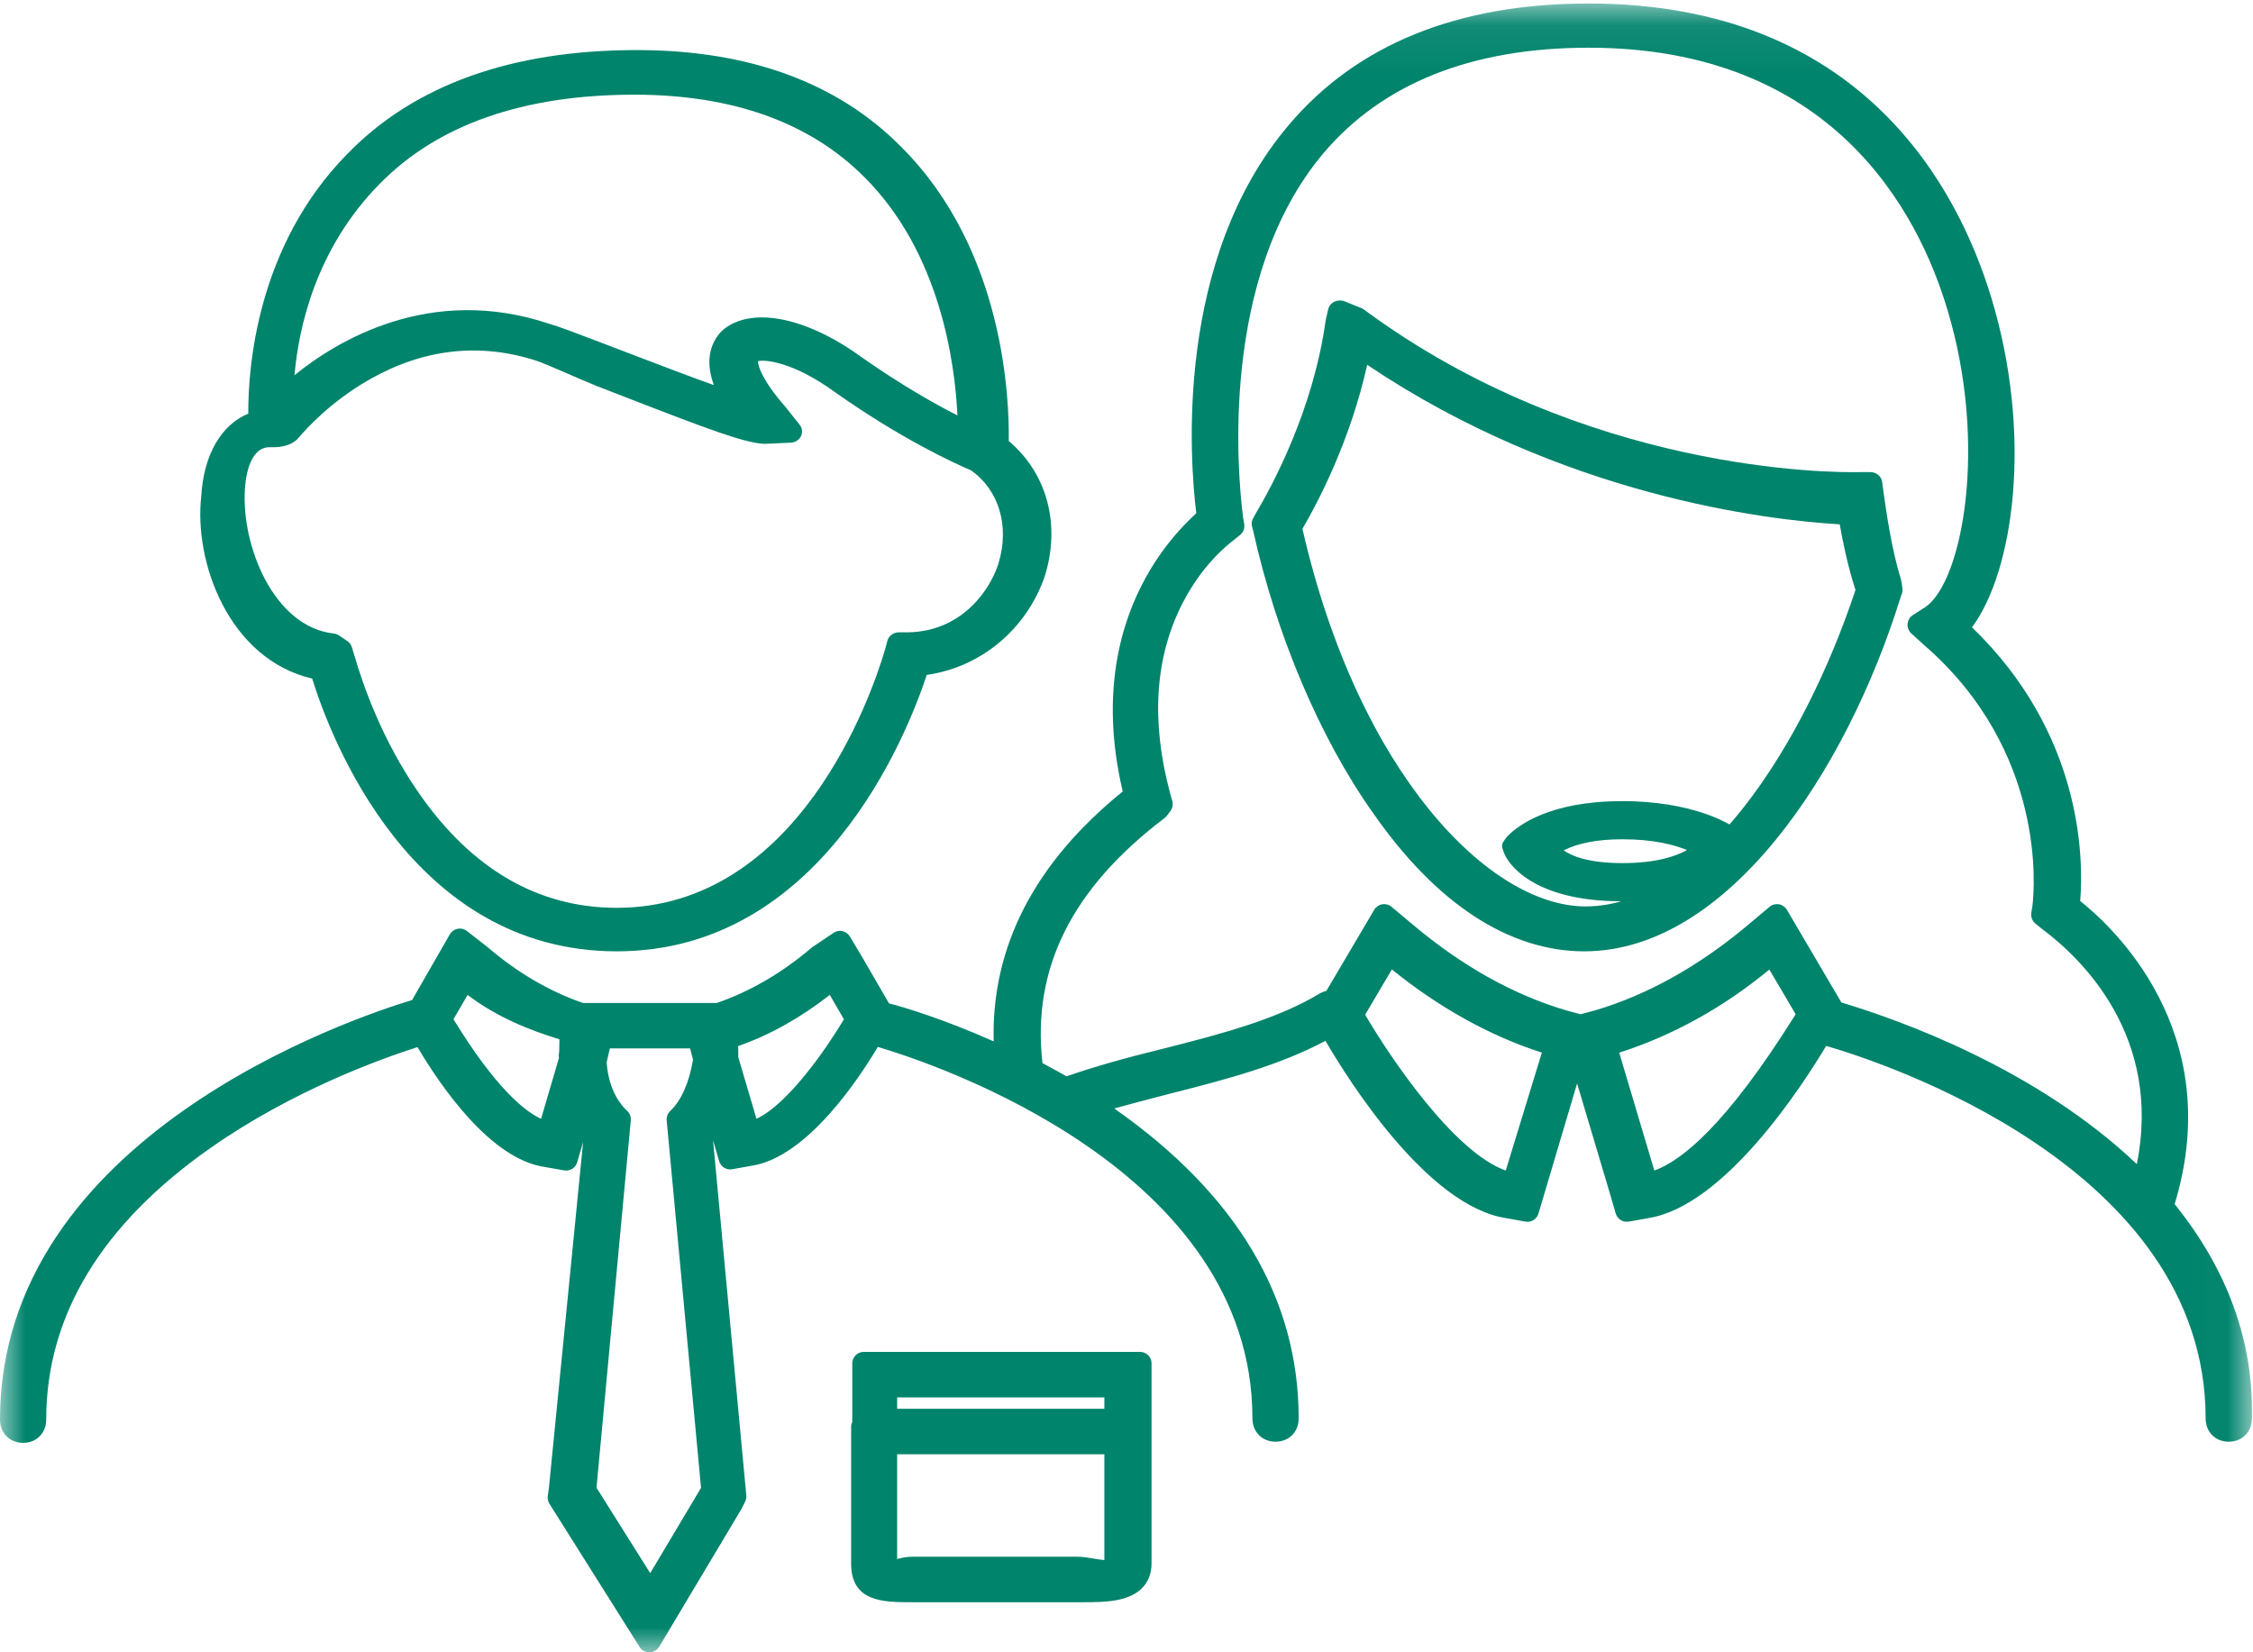 <svg width="45" height="33" viewBox="0 0 45 33" fill="none" xmlns="http://www.w3.org/2000/svg">
<g id="Group_gb">
<path id="Fill 1" fill-rule="evenodd" clip-rule="evenodd" d="M5.386 8.931H5.481C5.582 8.931 5.832 8.911 5.975 8.731C6.11 8.571 6.609 8.016 7.386 7.576C8.463 6.965 9.581 6.839 10.711 7.204C10.823 7.239 11.038 7.333 11.287 7.441C11.476 7.523 11.69 7.616 11.922 7.711L12.554 7.956C14.134 8.569 14.911 8.864 15.289 8.864L15.796 8.841C15.883 8.837 15.96 8.788 15.997 8.713C16.035 8.639 16.025 8.551 15.973 8.485L15.683 8.12C15.227 7.601 15.137 7.306 15.139 7.214C15.276 7.176 15.841 7.228 16.656 7.817C17.996 8.766 19.062 9.252 19.391 9.392C19.953 9.784 20.17 10.511 19.943 11.252C19.789 11.753 19.235 12.607 18.142 12.629H17.953C17.845 12.629 17.751 12.698 17.724 12.798L17.677 12.976C17.674 12.985 17.671 12.996 17.666 13.009C17.411 13.865 15.954 18.131 12.318 18.131C10.748 18.131 9.416 17.357 8.359 15.829C7.634 14.783 7.251 13.684 7.088 13.123C7.083 13.106 7.078 13.092 7.074 13.08L7.075 13.08L7.027 12.924C7.013 12.876 6.981 12.833 6.938 12.804L6.773 12.692C6.74 12.671 6.703 12.657 6.663 12.652C5.465 12.518 4.823 10.895 4.891 9.79C4.891 9.789 4.891 9.787 4.891 9.786C4.897 9.643 4.949 8.931 5.386 8.931ZM7.586 3.669C7.587 3.669 7.587 3.669 7.587 3.669C8.744 2.489 10.455 1.891 12.672 1.891C14.631 1.891 16.175 2.445 17.264 3.537C18.782 5.049 19.074 7.256 19.123 8.296C18.715 8.09 18.032 7.712 17.201 7.128C16.489 6.611 15.78 6.339 15.216 6.339C14.886 6.339 14.607 6.431 14.404 6.623C14.215 6.827 14.066 7.165 14.258 7.691C13.779 7.521 13.226 7.309 12.755 7.129L11.869 6.791C11.458 6.634 11.161 6.521 10.983 6.471C8.583 5.661 6.707 6.823 5.882 7.494C5.966 6.533 6.312 4.961 7.586 3.669ZM6.235 13.553C6.598 14.721 8.209 19 12.318 19C16.404 19 18.115 14.678 18.511 13.479C19.588 13.327 20.501 12.571 20.867 11.511C21.19 10.479 20.915 9.454 20.148 8.808C20.162 7.988 20.062 4.993 18.008 2.942C16.741 1.654 14.962 1 12.719 1C10.217 1 8.271 1.699 6.935 3.076C5.131 4.911 4.954 7.339 4.959 8.261C4.413 8.487 4.067 9.091 4.02 9.909C3.87 11.212 4.56 13.159 6.235 13.553Z" fill="#00846c"/>
<g id="Group 5">
<mask id="mask0" mask-type="alpha" maskUnits="userSpaceOnUse" x="0" y="0" width="45" height="33">
<path id="Clip 4" fill-rule="evenodd" clip-rule="evenodd" d="M9.15527e-05 0.07H44.979V33H9.15527e-05V0.07Z" fill="white"/>
</mask>
<g mask="url(#mask0)">
<path id="Fill 3" fill-rule="evenodd" clip-rule="evenodd" d="M27.794 18.111C27.742 18.067 27.674 18.049 27.608 18.06C27.541 18.072 27.483 18.112 27.448 18.17L26.492 19.79C26.456 19.798 26.416 19.811 26.373 19.834C25.544 20.339 24.459 20.636 23.231 20.945C22.436 21.139 21.835 21.311 21.302 21.497C21.179 21.426 21.057 21.36 20.94 21.297C20.9 21.276 20.86 21.254 20.822 21.233C20.606 19.347 21.405 17.745 23.262 16.337C23.279 16.324 23.295 16.308 23.308 16.291L23.377 16.198C23.42 16.14 23.434 16.065 23.414 15.995L23.369 15.835C22.985 14.401 23.068 13.129 23.615 12.056C24 11.3 24.497 10.895 24.652 10.779L24.767 10.686C24.833 10.633 24.865 10.549 24.851 10.466L24.828 10.33C24.827 10.322 24.826 10.313 24.825 10.302C24.726 9.528 24.339 5.538 26.437 3.056C27.621 1.661 29.403 0.953 31.731 0.953C36.599 0.953 38.309 4.227 38.895 6.18C39.711 8.881 39.198 11.607 38.461 12.121L38.207 12.284C38.146 12.323 38.107 12.388 38.101 12.46C38.095 12.533 38.123 12.604 38.176 12.652L38.411 12.866C40.889 15.001 40.633 17.779 40.595 18.089C40.595 18.09 40.595 18.092 40.595 18.094L40.572 18.228C40.559 18.311 40.591 18.395 40.656 18.448L40.768 18.538C40.776 18.545 40.793 18.558 40.817 18.576C41.568 19.142 43.193 20.695 42.679 23.25C40.674 21.344 37.956 20.375 36.779 20.022L35.69 18.17C35.655 18.112 35.597 18.072 35.531 18.06C35.464 18.05 35.396 18.067 35.344 18.111L34.929 18.46C33.942 19.292 32.906 19.871 31.856 20.18L31.569 20.257L31.288 20.181C30.232 19.871 29.197 19.292 28.209 18.459L27.794 18.111ZM30.796 21.023L30.075 23.378C29.048 23.017 27.774 21.135 27.267 20.266L27.8 19.362C28.753 20.131 29.759 20.689 30.796 21.023ZM33.042 23.378L32.341 21.024C33.411 20.681 34.418 20.124 35.34 19.364L35.865 20.256C35.854 20.274 35.842 20.293 35.829 20.314C34.481 22.462 33.59 23.184 33.042 23.378ZM11.174 20.758C11.171 20.837 11.17 20.924 11.169 21.007C11.16 21.042 11.157 21.083 11.164 21.131L10.807 22.345C10.49 22.2 9.908 21.746 9.057 20.356L9.34 19.871C9.929 20.318 10.562 20.567 11.174 20.758ZM14.743 20.892C15.365 20.677 15.979 20.334 16.574 19.871L16.856 20.358C16.518 20.924 15.744 22.054 15.109 22.344L14.746 21.114V21.055C14.746 21 14.746 20.947 14.743 20.892ZM11.914 29.713L12.599 22.378C12.606 22.306 12.578 22.234 12.525 22.185C12.29 21.968 12.143 21.616 12.117 21.215L12.181 20.939H13.783L13.842 21.161C13.771 21.608 13.604 21.988 13.39 22.185C13.337 22.234 13.31 22.306 13.316 22.378L14.002 29.716L12.987 31.419L11.914 29.713ZM43.435 24.049C44.489 20.584 42.152 18.472 41.549 17.996C41.62 17.098 41.575 14.638 39.387 12.529C40.226 11.4 40.604 8.688 39.775 5.952C39.111 3.755 37.183 0.07 31.731 0.07C29.117 0.07 27.101 0.887 25.74 2.498C23.454 5.192 23.764 9.194 23.894 10.251C23.656 10.469 23.239 10.886 22.875 11.553C22.406 12.404 21.955 13.825 22.425 15.807C20.664 17.233 19.798 18.91 19.847 20.799C18.863 20.358 18.054 20.116 17.756 20.039L17.252 19.169L16.975 18.704C16.942 18.65 16.889 18.611 16.828 18.597C16.766 18.583 16.701 18.595 16.649 18.631L16.234 18.91C16.226 18.915 16.219 18.92 16.212 18.926C15.633 19.423 14.978 19.805 14.316 20.032H11.645C10.983 19.805 10.328 19.422 9.742 18.919L9.326 18.594C9.273 18.553 9.205 18.536 9.14 18.55C9.074 18.563 9.017 18.604 8.984 18.662L8.231 19.973C7.07 20.323 9.15527e-05 22.686 9.15527e-05 28.352C9.15527e-05 28.622 0.194 28.817 0.462 28.817C0.729 28.817 0.923 28.622 0.923 28.352C0.923 26.278 2.028 24.452 4.208 22.925C5.845 21.777 7.621 21.142 8.339 20.913C8.797 21.688 9.794 23.147 10.875 23.306L11.268 23.375C11.382 23.396 11.496 23.326 11.529 23.212L11.647 22.808L10.964 29.714L10.941 29.876C10.933 29.933 10.946 29.99 10.977 30.038L12.774 32.892C12.816 32.959 12.89 33 12.969 33H12.971C13.051 32.999 13.125 32.957 13.167 32.888L14.814 30.13L14.883 29.99C14.904 29.948 14.912 29.9 14.905 29.853L14.242 22.775L14.363 23.189C14.396 23.303 14.51 23.374 14.625 23.352L15.012 23.283C16.13 23.112 17.176 21.51 17.533 20.909C18.685 21.251 25.015 23.357 25.015 28.329C25.015 28.598 25.21 28.794 25.477 28.794C25.744 28.794 25.939 28.598 25.939 28.329C25.939 25.93 24.7 23.85 22.256 22.139C22.54 22.059 22.827 21.984 23.107 21.911L23.387 21.838C24.54 21.548 25.575 21.266 26.474 20.788C26.931 21.573 28.505 24.08 30.075 24.328L30.468 24.398C30.584 24.42 30.696 24.348 30.729 24.235L31.5 21.639L32.156 23.84L32.271 24.235C32.304 24.348 32.416 24.419 32.532 24.398L32.92 24.329C34.445 24.089 35.999 21.685 36.475 20.889C37.555 21.201 44.054 23.295 44.054 28.329C44.054 28.598 44.248 28.794 44.516 28.794C44.783 28.794 44.977 28.598 44.977 28.335C45.018 26.811 44.499 25.369 43.435 24.049Z" fill="#00846c"/>
</g>
</g>
<mask id="mask1" mask-type="alpha" maskUnits="userSpaceOnUse" x="0" y="0" width="45" height="33">
<path id="Clip 7" fill-rule="evenodd" clip-rule="evenodd" d="M0 33H45V0H0V33Z" fill="white"/>
</mask>
<g mask="url(#mask1)">
<path id="Fill 6" fill-rule="evenodd" clip-rule="evenodd" d="M17.919 28.136H22.058V27.909H17.919V28.136ZM18.218 31.091C18.104 31.091 18.001 31.115 17.919 31.137V29.045H22.058V31.158C21.998 31.154 21.916 31.14 21.855 31.13C21.741 31.11 21.622 31.091 21.506 31.091H18.218ZM22.77 27H17.253C17.126 27 17.023 27.102 17.023 27.227V28.401C17.008 28.43 17 28.464 17 28.5V31.227C17 32 17.647 32 18.218 32H21.59C21.611 32 21.632 32 21.654 32C22.076 32 22.538 31.988 22.805 31.724C22.934 31.596 23 31.429 23 31.227V27.227C23 27.102 22.897 27 22.77 27Z" fill="#00846c"/>
<path id="Fill 8" fill-rule="evenodd" clip-rule="evenodd" d="M32.407 16.762C33.033 16.762 33.447 16.875 33.694 16.977C33.463 17.107 33.067 17.238 32.407 17.238C31.728 17.238 31.392 17.097 31.231 16.984C31.523 16.836 31.917 16.762 32.407 16.762ZM34.836 16.681L34.832 16.683C34.606 16.43 33.766 16 32.407 16C30.95 16 30.319 16.485 30.109 16.702C30.098 16.712 30.089 16.722 30.081 16.734L30.028 16.81C30 16.851 29.993 16.897 30.008 16.941L30.034 17.017L30.035 17.017C30.106 17.243 30.618 18 32.381 18C34.214 18 34.829 17.187 34.892 17.095L34.972 16.981C35.018 16.914 35.007 16.834 34.942 16.776L34.836 16.681Z" fill="#00846c"/>
<path id="Fill 9" fill-rule="evenodd" clip-rule="evenodd" d="M31.667 18.103C29.759 18.103 27.138 15.462 26.014 10.563C26.329 10.023 26.972 8.798 27.307 7.286C31.205 9.907 35.294 10.386 36.746 10.472C36.797 10.768 36.9 11.292 37.06 11.783C36.012 14.94 33.947 18.103 31.667 18.103ZM37.964 11.921L37.988 11.853C38 11.82 38.003 11.785 37.998 11.751L37.974 11.594C37.972 11.583 37.97 11.572 37.966 11.561C37.781 10.981 37.666 10.155 37.628 9.884L37.593 9.625C37.578 9.513 37.477 9.429 37.357 9.429H37.132C36.583 9.441 31.642 9.436 27.242 6.182C27.226 6.17 27.208 6.16 27.189 6.153L26.855 6.018C26.791 5.992 26.716 5.995 26.653 6.025C26.59 6.055 26.545 6.11 26.529 6.176L26.478 6.397C26.232 8.181 25.417 9.694 25.073 10.27L25.025 10.36C25 10.408 24.993 10.463 25.007 10.514L25.029 10.596C25.492 12.686 26.364 14.741 27.42 16.231C28.678 18.043 30.138 19 31.643 19C34.492 19 36.871 15.44 37.964 11.921Z" fill="#00846c"/>
</g>
</g>
</svg>
